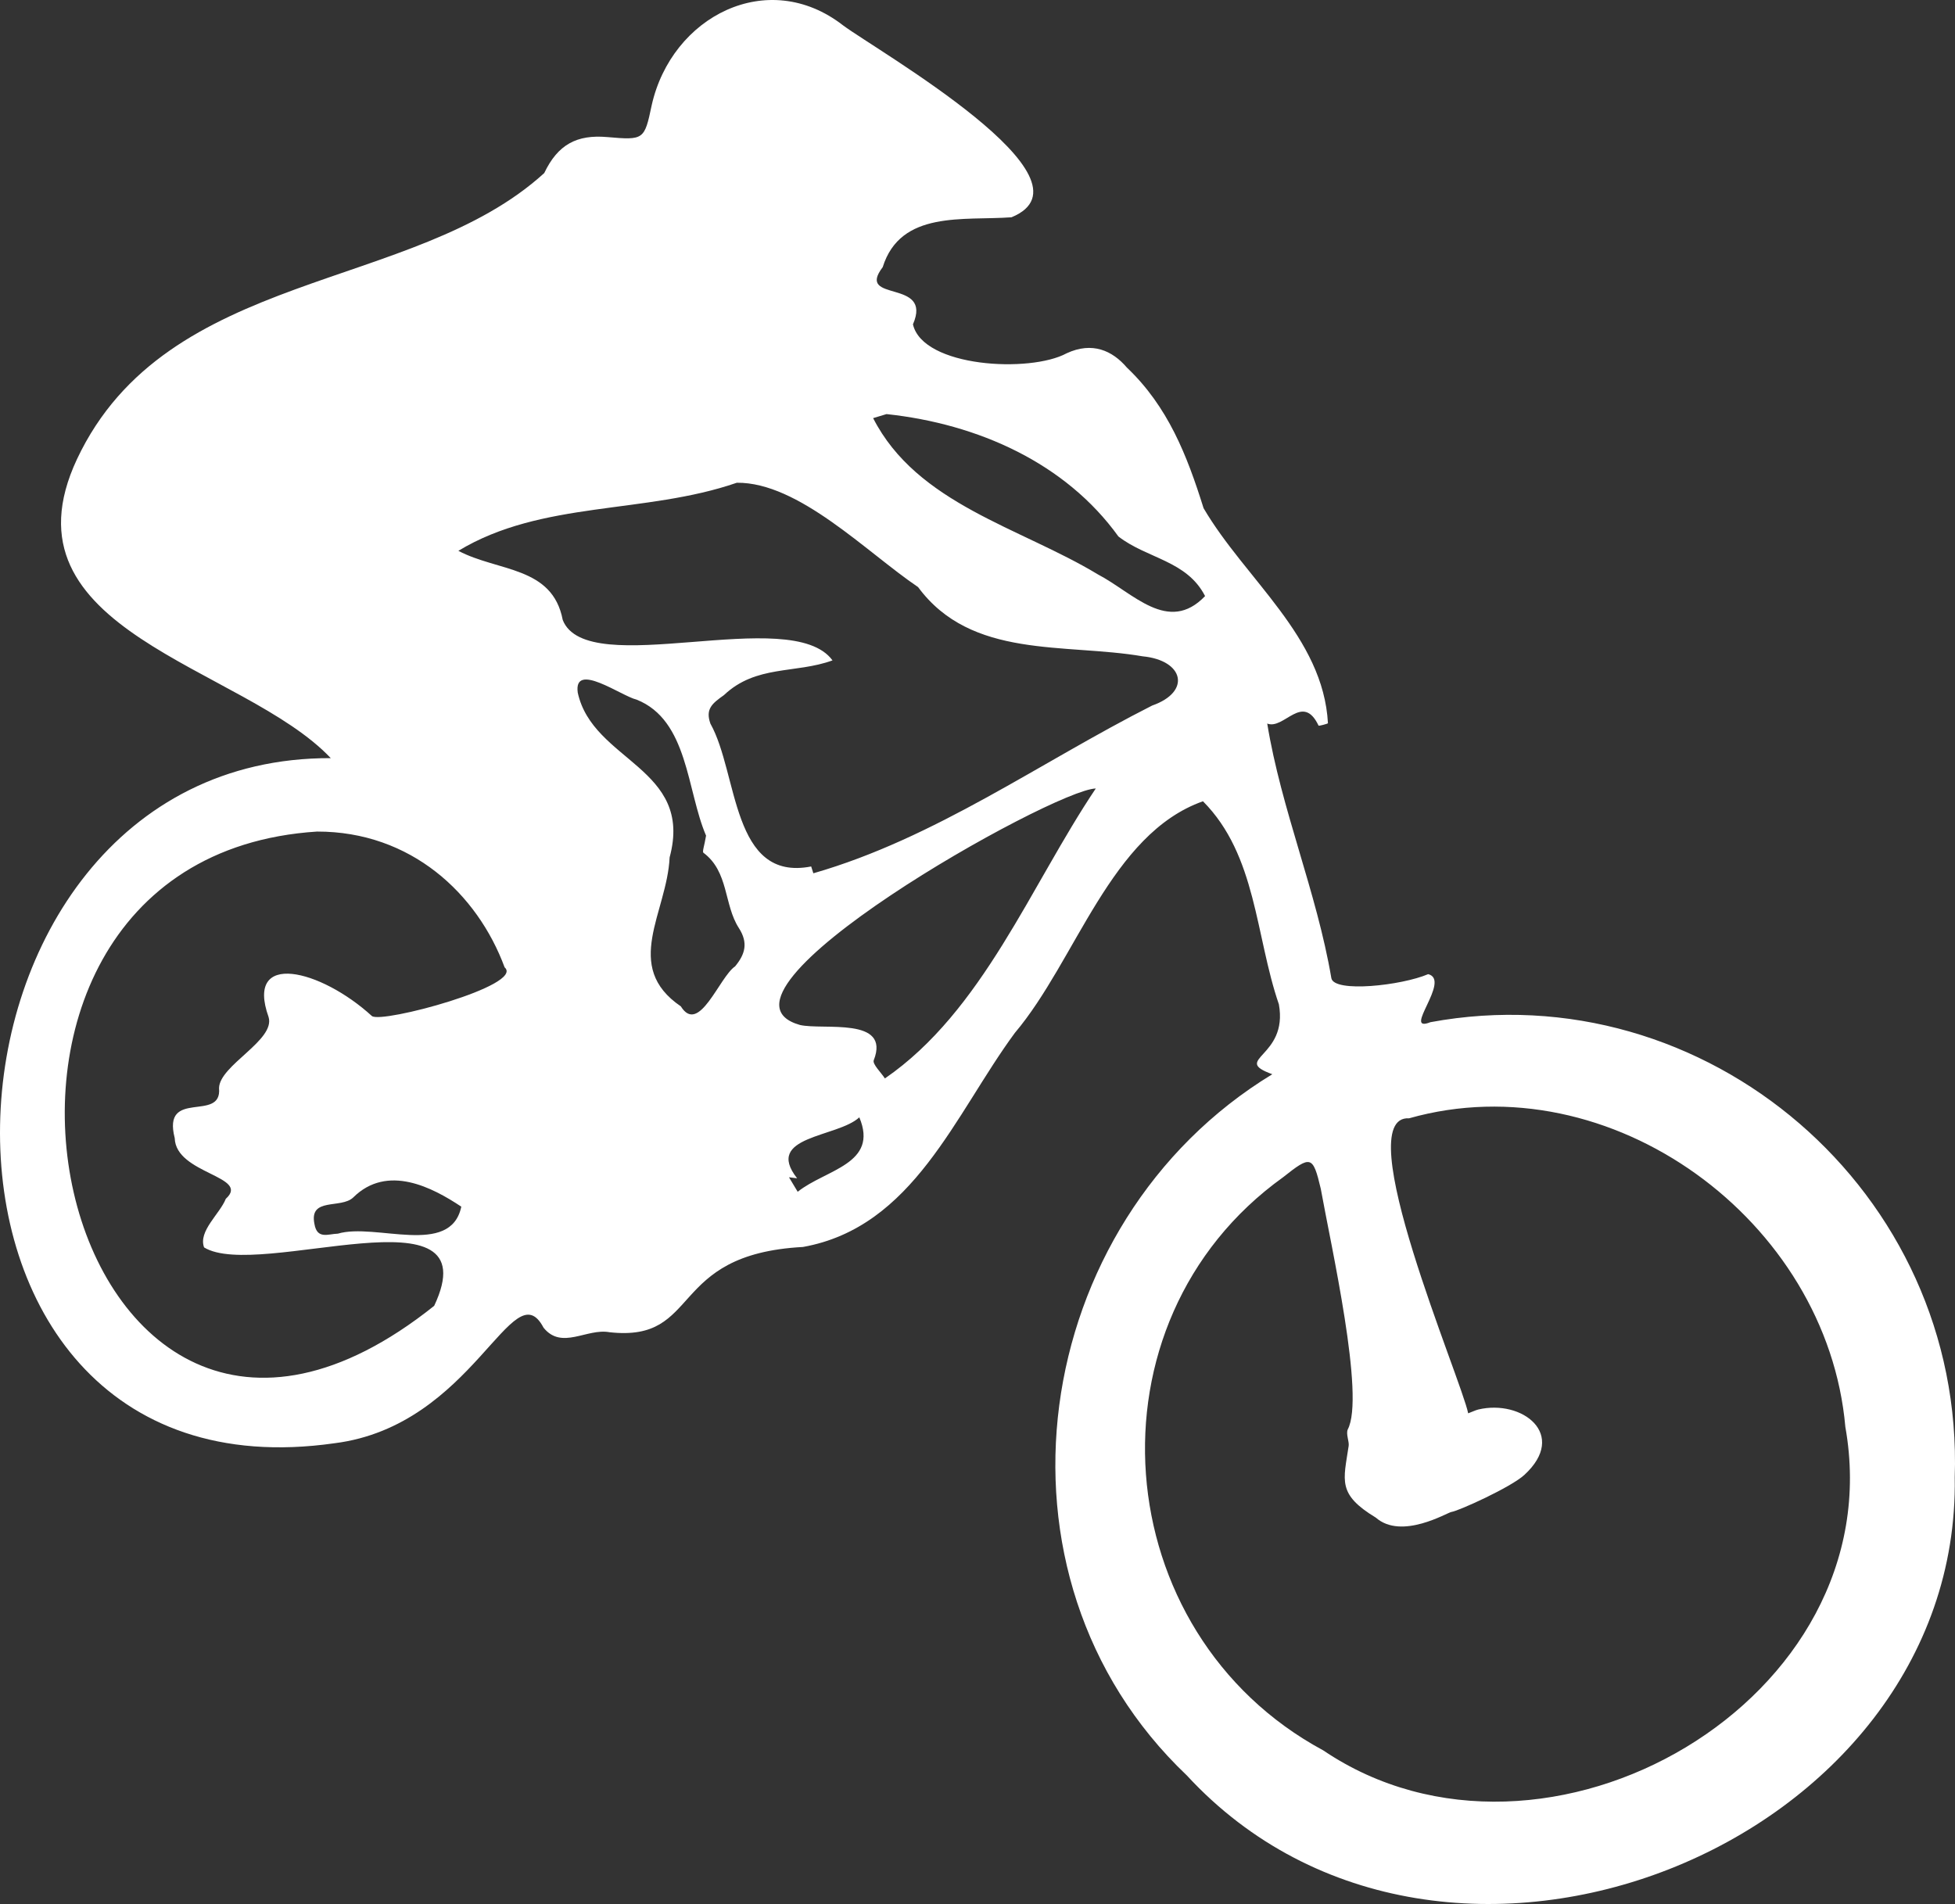 <?xml version="1.0" encoding="utf-8"?>
<!-- Generator: Adobe Illustrator 25.2.3, SVG Export Plug-In . SVG Version: 6.00 Build 0)  -->
<svg version="1.1" id="Ebene_1" xmlns="http://www.w3.org/2000/svg" xmlns:xlink="http://www.w3.org/1999/xlink" x="0px" y="0px"
	 width="211.34px" height="205.846px" viewBox="0 0 211.34 205.846"
	 style="enable-background:new 0 0 211.34 205.846;" xml:space="preserve">
<rect x="0" y="0" width="211.34" height="205.846" fill="#333333" stroke="none"/>
<style type="text/css">
	.st0{fill:#FFFFFF;}
</style>
<g id="UMuPnp_1_">
	<g>
		<g>
			<path class="st0" d="M211.312,159.71c0.641,39.906-55.26,62.323-83.017,32.231
				c-22.766-21.634-17.081-59.797,9.244-75.803
				c-4.528-1.656,1.757-1.776,0.71-7.563c-2.547-7.411-2.4-16.106-8.206-21.948
				c-9.996,3.537-13.696,17.188-20.337,25.044
				c-6.494,8.816-10.958,21.001-22.904,23.141
				c-14.758,0.788-10.885,10.332-20.914,9.217
				c-2.457-0.455-5.166,1.948-7.13-0.491c-3.329-6.319-7.529,10.599-22.606,12.495
				c-49.705,7.094-46.548-74.199-0.396-74.07
				C26.328,71.979-0.413,68.279,8.326,49.632
				c9.742-20.655,36.281-17.955,50.507-30.921c1.47-3.082,3.511-4.18,6.815-3.892
				c3.955,0.344,4.016,0.301,4.8-3.434c2.15-9.622,12.554-14.97,20.689-8.642
				c3.752,2.785,28.116,16.671,18.208,20.748c-5.193,0.382-11.986-0.781-13.922,5.39
				c-2.979,3.907,5.452,1.178,3.269,6.184c1.069,4.656,12.671,5.278,16.618,3.128
				c2.755-1.277,4.935-0.301,6.511,1.547c4.432,4.213,6.495,9.467,8.288,15.2
				c4.515,7.702,12.942,13.904,13.446,23.256c0.004,0.034-0.982,0.318-1.015,0.25
				c-1.727-3.622-3.741,0.493-5.549-0.222c1.513,9.286,5.344,18.187,6.933,27.534
				c0.311,1.586,7.568,0.796,10.466-0.441c2.525,0.635-2.896,6.436,0.241,5.194
				C184.375,105.001,212.361,128.823,211.312,159.71z M148.731,164.074
				c-4.195-2.54-3.495-3.995-2.937-7.758c0.071-0.479-0.307-1.258-0.103-1.768
				c1.904-3.553-1.81-19.878-2.915-26.043c-0.852-3.585-1.071-3.61-4.075-1.228
				c-21.819,15.657-19.159,49.29,4.351,61.964
				c23.983,16.205,61.697-5.439,56.434-34.975
				c-1.962-22.306-25.365-39.524-47.158-33.365
				c-6.644-0.367,5.638,28.173,6.385,31.896c0.371-0.131,0.79-0.34,1.085-0.41
				c4.745-1.13,9.738,2.698,4.988,7.07c-1.455,1.339-7.146,3.91-7.871,3.999
				C156.466,163.513,151.526,166.527,148.731,164.074z M34.269,89.902
				c-46.018,2.961-28.341,84.017,12.666,51.275
				c6.225-13.197-18.982-2.693-24.874-6.317c-0.648-1.765,1.701-3.615,2.349-5.254
				c2.724-2.458-5.411-2.667-5.522-6.563c-1.387-5.426,5.139-1.643,4.79-5.4
				c0.04-2.478,6.121-5.177,5.355-7.693c-2.57-7.21,5.622-5.173,11.169-0.105
				c1.04,0.844,16.566-3.326,14.348-5.264
				C51.611,96.63,44.427,89.884,34.269,89.902z M87.691,93.675
				c0.078,0.246,0.156,0.492,0.234,0.738
				c13.181-3.788,24.475-11.983,36.629-18.137c4.245-1.483,3.43-4.89-1.024-5.319
				c-8.428-1.445-18.523,0.33-24.285-7.487
				c-5.552-3.75-12.899-11.349-19.594-11.279
				c-9.915,3.423-21.102,1.907-30.1,7.36c4.283,2.266,10.172,1.644,11.282,7.475
				c2.625,6.674,24.703-1.761,29.163,4.37c-3.997,1.458-8.26,0.46-11.735,3.753
				c-1.257,0.895-2.032,1.489-1.464,3.084
				C79.827,83.648,79.056,95.361,87.691,93.675z M95.66,116.593
				c10.58-7.282,15.747-20.853,22.797-31.348
				c-4.587,0.095-43.889,22.194-31.983,25.566
				c2.499,0.584,9.827-0.917,7.985,3.804
				C94.275,115.024,95.253,115.954,95.66,116.593z M95.834,44.768
				c-0.282,0.085-0.865,0.26-1.447,0.436
				c4.741,9.29,15.915,11.824,24.291,16.892c3.816,1.99,7.611,6.503,11.594,2.348
				c-1.977-3.856-6.272-4.042-9.368-6.444
				C115.201,50.075,105.756,45.828,95.834,44.768z M76.327,90.342
				c-2.099-4.873-1.914-12.482-7.514-14.706c-1.612-0.366-6.829-4.18-6.357-0.756
				c1.614,7.457,12.557,8.096,9.932,17.814
				c-0.274,5.962-5.143,11.779,1.211,16.104c1.966,3.165,4.172-3.19,5.869-4.324
				c1.08-1.309,1.442-2.534,0.4-4.151c-1.622-2.516-1.077-6.082-3.822-8.128
				C75.894,92.081,76.153,91.412,76.327,90.342z M49.867,130.454
				c-3.09-2.054-7.985-4.659-11.687-0.99c-1.32,1.252-4.769-0.058-4.192,2.842
				c0.286,1.724,1.487,1.094,2.54,1.067
				C40.586,132.171,48.721,135.926,49.867,130.454z M86.171,127.388
				c-0.293-0.037-0.587-0.074-0.88-0.111c0.314,0.523,0.627,1.046,0.941,1.569
				c3.024-2.419,8.789-2.99,6.662-8.049
				C90.533,122.996,82.544,122.779,86.171,127.388z"/>
		</g>
	</g>
</g>
</svg>
